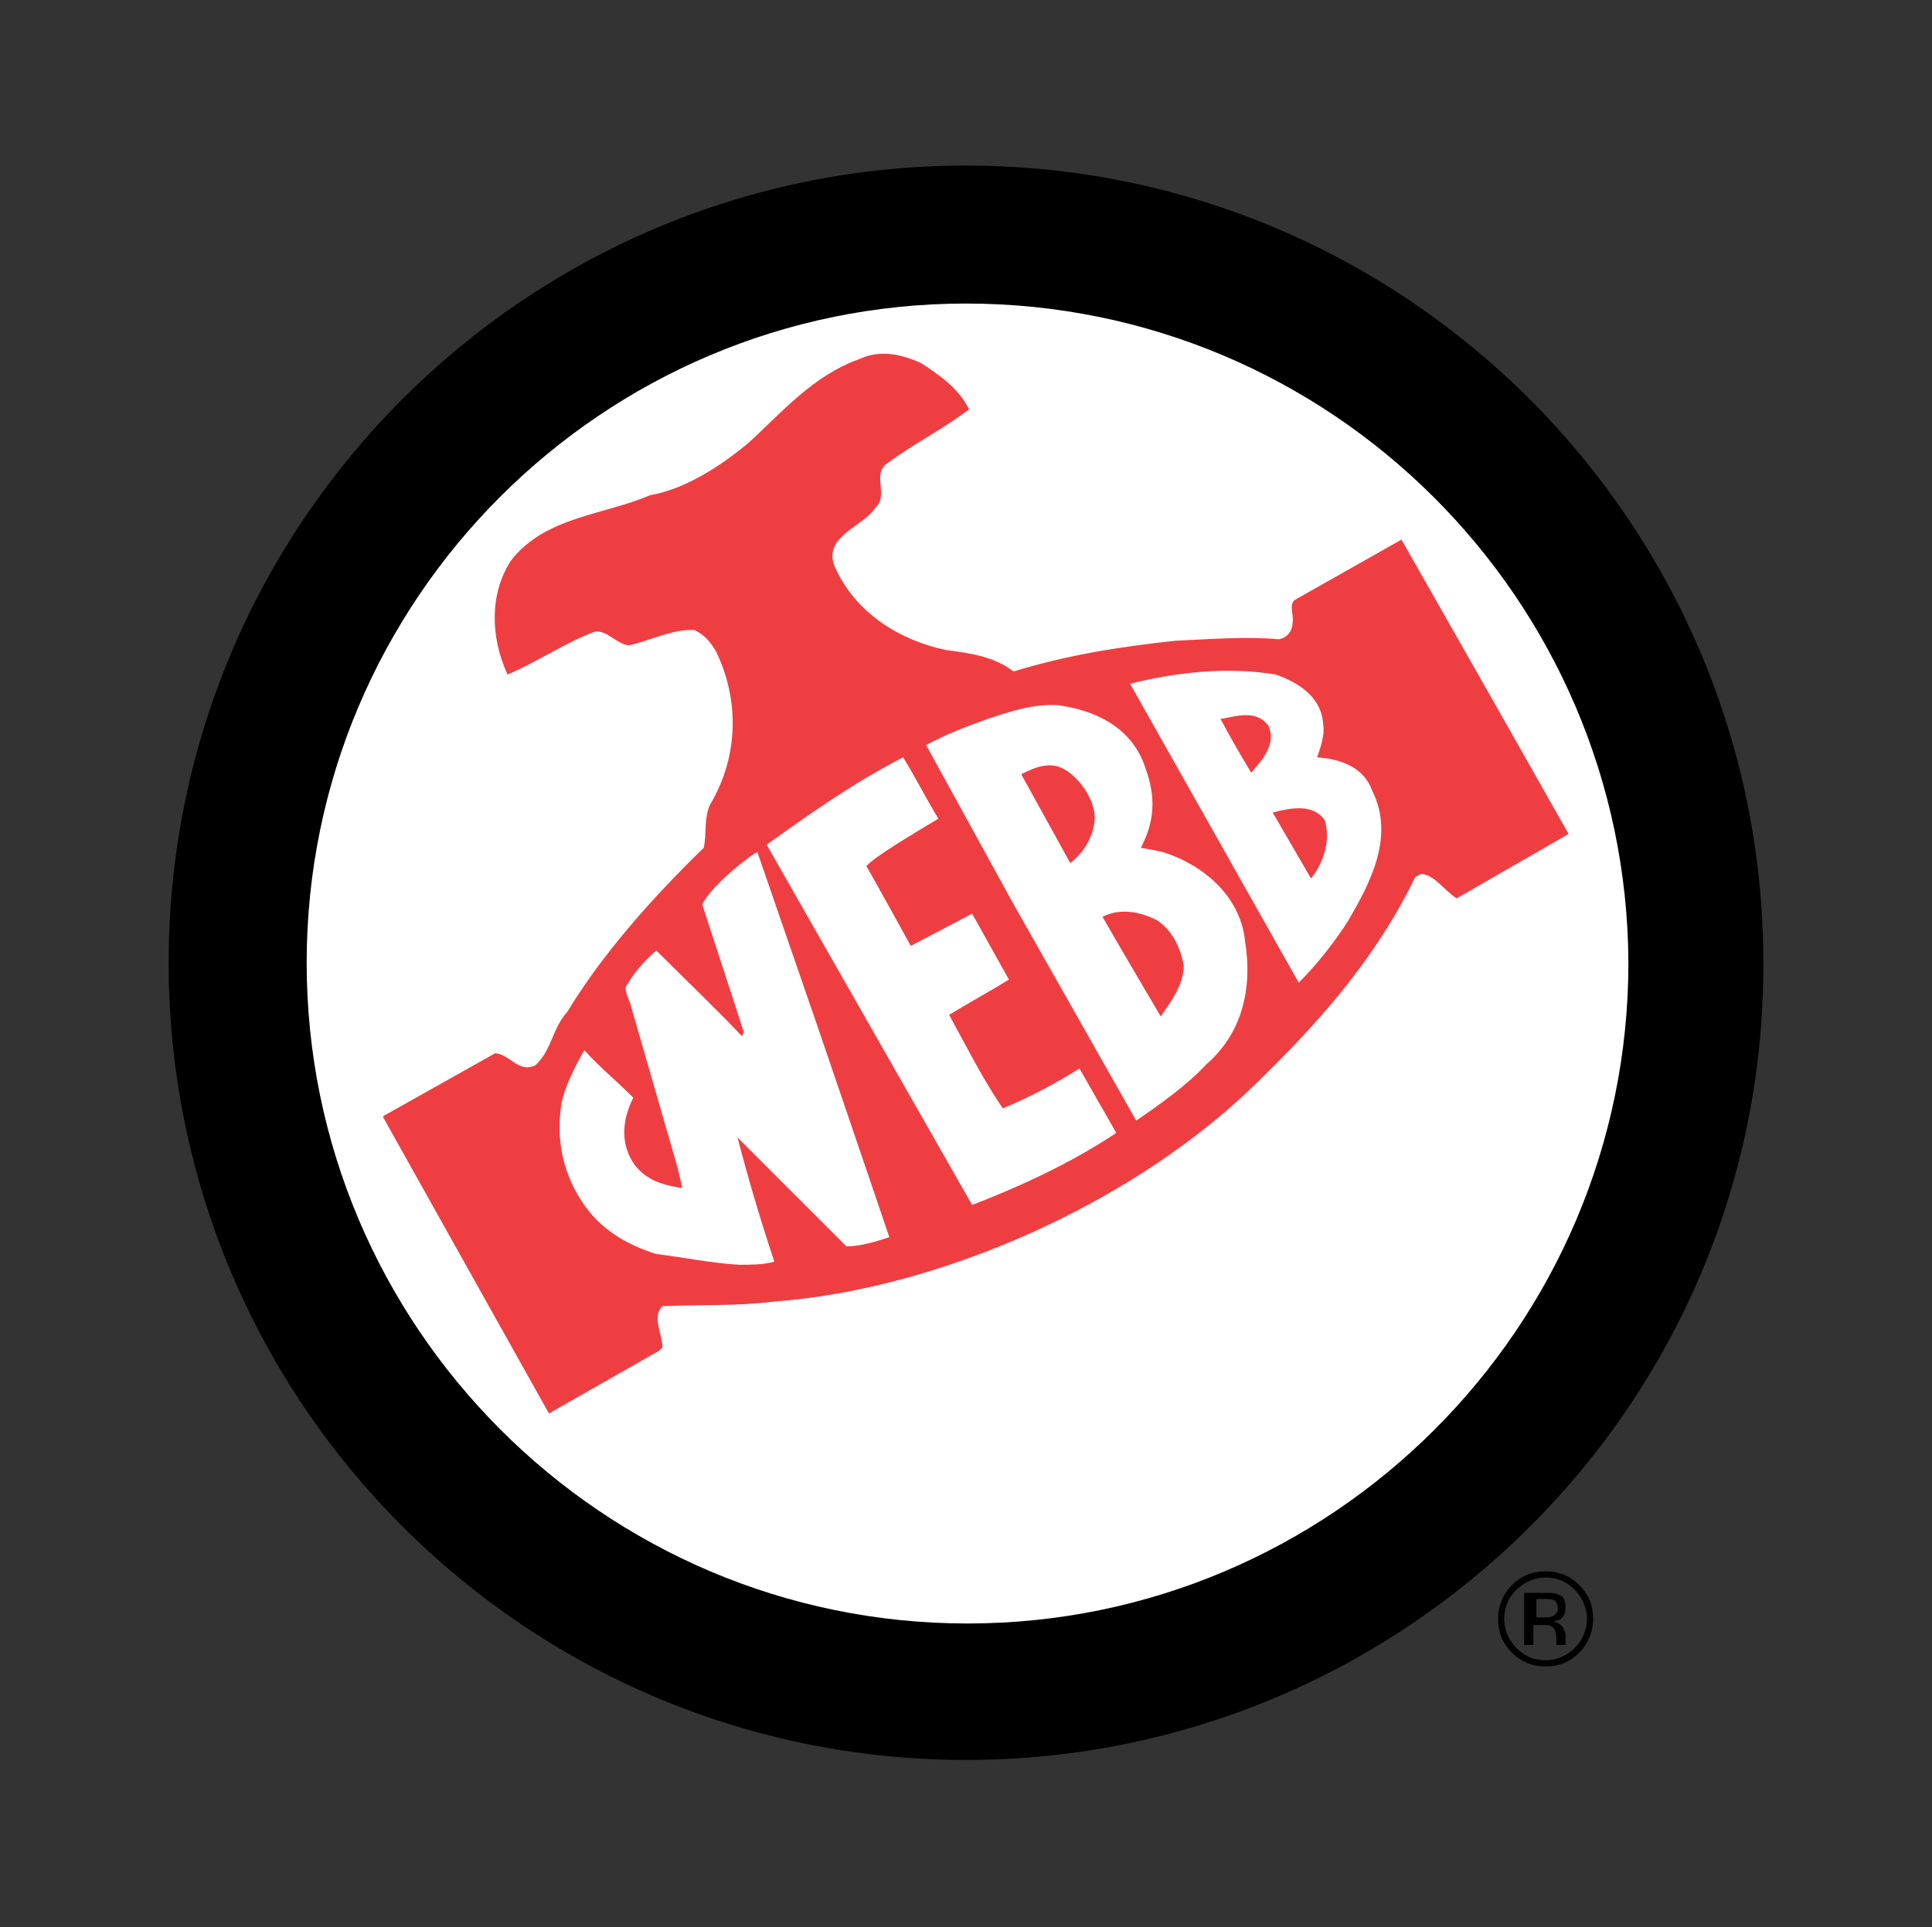 <?xml version="1.0" encoding="utf-8"?>
<!-- Generator: Adobe Illustrator 22.0.0, SVG Export Plug-In . SVG Version: 6.00 Build 0)  -->
<svg version="1.1" xmlns="http://www.w3.org/2000/svg" xmlns:xlink="http://www.w3.org/1999/xlink" x="0px" y="0px"
	 viewBox="0 0 126 125.7" style="enable-background:new 0 0 126 125.7;" xml:space="preserve">
<rect x="0" y="0" width="126" height="125.7" fill="#333333" stroke="none"/>
<style type="text/css">
	.st0{display:none;}
	.st1{display:inline;}
	.st2{display:inline;fill-rule:evenodd;clip-rule:evenodd;}
	.st3{fill:#FFFFFF;}
	.st4{fill:#EF3E42;}
</style>
<g id="Layer_1" class="st0">
	<path class="st1" d="M146.5,65.1v-6.9h-0.7c-0.3,2.2-0.8,2.8-3.3,2.8h-4.3v-6.6c0-0.9,0.2-1,1-1h4.1c3.3,0,4.1,0.5,4.5,3.1h0.8
		l-0.1-4.3h-15.9v0.6c1.9,0.1,2.6,0.3,2.6,2.7v12.9c0,2.5-0.4,2.9-2.6,3V72h8.4v-0.6c-2.1-0.1-2.7-0.4-2.7-2.7v-6.5l4.3,0.1
		c2.2,0,3,0.3,3.3,2.8H146.5L146.5,65.1z"/>
	<path class="st1" d="M149.3,72.4c0.6,0,1.7-0.5,1.7-1.6c0-0.9-0.8-1.7-1.7-1.7c-0.9,0-1.6,0.8-1.6,1.7
		C147.7,72,148.7,72.4,149.3,72.4L149.3,72.4z"/>
	<path class="st1" d="M179.8,52.2h-5.9v0.6c1,0.1,2.1,0.2,2.1,1.4c0,0.6-0.2,1.5-0.5,2.1l-3.7,10.1l-3.9-10.2
		c-0.4-1.2-0.8-1.8-0.8-2.3c0-1.1,1.4-1.1,2.3-1.1v-0.6h-8v0.6c1.6,0,2,0.2,3,2.7l1,2.5l-3.2,8.4l-4.3-11.2
		c-0.1-0.4-0.3-0.9-0.3-1.3c0-0.8,0.6-1,1.9-1v-0.6h-7.3v0.6c1.7,0.1,2.1,1,3.1,3.5c1.1,3,4.2,11.5,5.8,16h0.4l4.6-12.6
		c1.3,3.3,3.7,9.5,4.8,12.6h0.4c1.8-5.8,4.2-12.2,6.2-17.7c0.4-1.2,0.9-1.6,2.4-1.8V52.2L179.8,52.2z"/>
	<path class="st1" d="M177.9,72.3c0.6,0,1.7-0.5,1.7-1.6c0-0.9-0.8-1.7-1.7-1.7c-0.9,0-1.6,0.7-1.6,1.7
		C176.2,71.8,177.3,72.3,177.9,72.3L177.9,72.3z"/>
	<path class="st1" d="M215.6,52.1h-5.9v0.6c1,0.1,2.1,0.2,2.1,1.4c0,0.6-0.2,1.5-0.5,2.2l-3.7,10.1l-3.9-10.2
		c-0.4-1.2-0.8-1.8-0.8-2.3c0-1.1,1.4-1.1,2.3-1.1v-0.6h-8v0.6c1.6,0,2,0.2,3,2.7l1,2.5l-3.2,8.4L193.6,55c-0.1-0.4-0.3-0.9-0.3-1.3
		c0-0.8,0.6-1,1.9-1v-0.6h-7.3v0.6c1.7,0.1,2.1,1,3.1,3.5c1.1,3,4.2,11.5,5.8,16h0.4l4.6-12.6c1.3,3.3,3.7,9.5,4.8,12.6h0.4
		c1.8-5.8,4.2-12.2,6.2-17.7c0.4-1.2,0.9-1.6,2.4-1.8V52.1L215.6,52.1z"/>
	<path class="st1" d="M234.2,66.8h-0.8c-1.3,3-2.8,3.9-6.6,3.9c-4.5,0-4.5,0-4.5-1.3v-7.4l4.6,0.1c2.5,0,2.9,0.5,3.3,2.8h0.7V58
		h-0.7c-0.3,2.1-0.6,2.8-3.3,2.8h-4.6v-6.6c0-1,0.4-1,1-1h4c3.3,0,4.1,0.5,4.5,3.1h0.8l-0.1-4.3h-15.9v0.6c1.9,0.1,2.6,0.3,2.6,2.7
		v13.3c0,2.3-0.7,2.6-2.6,2.7v0.6h16.1L234.2,66.8L234.2,66.8z"/>
	<path class="st2" d="M234.8,52.5c2.4,0.1,2.9,0.5,2.9,2.7v13.3c0,2.1-0.4,2.6-2.9,2.7v0.6h10c6.6,0,7.2-4.1,7.2-5.3
		c0-3.1-2.4-4.6-5-5.1v-0.1c1.3-0.3,4-1,4-4.3c0-4.6-5.2-5.1-7.8-5.1h-8.4V52.5L234.8,52.5z M240.7,62c2.9,0,3.8,0.1,4.8,0.4
		c1.6,0.5,3,1.5,3,3.9c0,4-3.6,4.3-5.6,4.3c-1.7,0-2.3-0.1-2.3-1.2V62L240.7,62z M240.7,54c0-0.4,0.1-0.9,0.7-0.9c0.3,0,0.7,0,1.3,0
		c2.1,0,5.2,0.6,5.2,4.1c0,3.6-3.6,3.6-4.4,3.6l-2.8,0V54L240.7,54z"/>
	<path class="st2" d="M253.1,52.5c2.4,0.1,2.9,0.5,2.9,2.7v13.3c0,2.1-0.4,2.6-2.9,2.7v0.6h10c6.6,0,7.2-4.1,7.2-5.3
		c0-3.1-2.4-4.6-5-5.1v-0.1c1.3-0.3,4-1,4-4.3c0-4.6-5.2-5.1-7.8-5.1h-8.4V52.5L253.1,52.5z M259,62c2.9,0,3.8,0.1,4.8,0.4
		c1.6,0.5,3,1.5,3,3.9c0,4-3.6,4.3-5.6,4.3c-1.7,0-2.3-0.1-2.3-1.2V62L259,62z M259,54c0-0.4,0.1-0.9,0.7-0.9c0.3,0,0.7,0,1.3,0
		c2.1,0,5.2,0.6,5.2,4.1c0,3.6-3.6,3.6-4.4,3.6l-2.8,0V54L259,54z"/>
	<path class="st1" d="M297.7,58.5l-0.3-6.7h-0.6c-0.2,1-1.2,1-1.4,1c-0.7,0-2.6-1-5.3-1c-5.1,0-10.2,3.6-10.2,10.3
		c0,7.4,5.2,10.3,10,10.3c5.5,0,8.1-3.7,8.1-3.8l-0.5-0.5c-0.9,0.9-3.1,3-6.8,3c-3.8,0-7.3-2.6-7.3-8.9c0-4.3,1.3-6.2,2.5-7.4
		c1.3-1.2,3-1.8,4.5-1.8c3.7,0,5.8,2.4,6.6,5.5H297.7L297.7,58.5z"/>
	<path class="st2" d="M309.2,72.4c5.4,0,9.8-3.9,9.8-10.3c0-6.9-4.9-10.3-9.8-10.3s-9.8,3.5-9.8,10.3
		C299.4,68.4,303.8,72.4,309.2,72.4L309.2,72.4z M309.2,71.3c-3.3,0-6.4-2.7-6.4-9.2c0-6.8,3.3-9.2,6.4-9.2c3,0,6.4,2.4,6.4,9.2
		C315.6,68.6,312.5,71.3,309.2,71.3L309.2,71.3z"/>
	<path class="st1" d="M343.8,52h-5.9l-6.6,15.1L324.3,52h-5.9v0.6c2.2,0.1,2.8,0.4,2.8,2.7v12.1c0,3.2-0.6,3.7-2.9,3.8v0.6h7v-0.6
		c-2.2-0.1-2.8-0.7-2.8-3.8V55.5h0.1l7.4,16.3h0.4l7.6-17h0.1v13.4c0,2.4-0.4,2.9-2.7,3v0.6h8.4v-0.6c-1.9-0.1-2.6-0.4-2.6-2.7V55.3
		c0-2.4,0.7-2.5,2.6-2.7V52L343.8,52z"/>
	<path class="st2" d="M345,52.7c2.2,0.2,2.5,0.6,2.5,2.7v12.9c0,2.1,0,2.8-2.5,3v0.6h8.4v-0.6c-2.3-0.1-2.8-0.5-2.8-2.7v-5.4
		c0.7,0.1,1.3,0.1,2,0.1c3.1,0,5-0.5,6.3-1.8c0.5-0.5,1.8-1.7,1.8-4c0-3.8-3.7-5.4-7.8-5.4H345V52.7L345,52.7z M350.6,54.3
		c0-1,0.3-1,1.2-1c1.3,0,5.7,0.1,5.7,4.3c0,4.5-4,4.5-5.1,4.5c-0.6,0-1.2,0-1.8-0.1V54.3L350.6,54.3z"/>
	<path class="st2" d="M377.8,71.5c-1.3-0.1-1.7-0.4-2.7-2.6l-7.4-17H367l-6.2,14.7c-0.6,1.3-1.5,3.5-2.2,4.2c-0.5,0.6-1,0.6-1.5,0.7
		v0.6h5.9v-0.6c-0.6,0-2,0-2-1.3c0-0.3,0.1-0.7,0.2-1.1l1.4-3.5h7.8l1.2,2.9c0.2,0.4,0.6,1.4,0.6,1.9c0,1.1-1,1.1-2.1,1.1v0.6h7.6
		V71.5L377.8,71.5z M363.1,64.4l3.4-8.2l3.5,8.2H363.1L363.1,64.4z"/>
	<path class="st1" d="M400,52.3h-7v0.6c2,0.2,2.9,0.4,2.9,3.8v10h-0.1l-11.4-14.4h-5.1v0.6c1.2,0,1.7,0.2,2.9,1.6v13.2
		c0,3.2-0.6,3.7-2.9,3.8v0.6h7v-0.6c-2.2-0.1-2.8-0.7-2.8-3.8V56h0.1l13.1,16.4h0.5V56.7c0-3.5,1-3.6,2.8-3.8V52.3L400,52.3z"/>
	<path class="st1" d="M421.2,52.2h-6.5v0.6c0.9,0,2.1,0.1,2.1,1c0,0.4-0.2,0.8-0.4,1.1l-4.3,6.8l-4.4-6.6c-0.3-0.4-0.5-1-0.5-1.3
		c0-0.8,0.7-0.9,2.1-0.9v-0.6h-8.4v0.6c1.3,0.1,1.8,0.2,4.8,4.7l3.9,5.7v5.2c0,2.3-0.1,3-3,3V72h9.1v-0.6c-2.7,0-3.1-0.5-3.1-2.7V63
		l4.4-6.8c2.1-3.2,3-3.3,4.1-3.4V52.2L421.2,52.2z"/>
	<g class="st1">
		<g>
			<path class="st3" d="M15.3,62.7c0-26.5,21.5-48,48-48c26.5,0,48,21.5,48,48c0,26.5-21.5,48-48,48C36.8,110.7,15.3,89.2,15.3,62.7
				L15.3,62.7z"/>
			<path d="M63.3,115.2c-29,0-52.5-23.6-52.5-52.5c0-29,23.6-52.5,52.5-52.5c29,0,52.5,23.6,52.5,52.5
				C115.8,91.7,92.2,115.2,63.3,115.2z M63.3,19.3c-24,0-43.5,19.5-43.5,43.5c0,24,19.5,43.5,43.5,43.5s43.5-19.5,43.5-43.5
				C106.7,38.7,87.2,19.3,63.3,19.3z"/>
		</g>
		<path d="M60.3,23.2c1.2,0.8,2.4,1.6,3.1,3.1c-1.7,1.3-3.7,2.3-5.4,3.6c-1.1,0.7,0.1,2.1-0.8,3c-0.8,1.4-3.6,1.9-2.6,4
			c1.5,3.1,4.3,4.8,7.3,5.3c1.5,0.2,3.1,0.4,4.4,1.5c3.6-1.1,7-1.7,10.6-2c2.2-0.1,4.6-0.3,6.8-0.1c0.6-0.1,0.9-0.6,0.9-1.1
			c0.1-0.5-0.3-1.2,0.2-1.6l6.9-3.9l5.8,10.3c1.7,3,3.4,6,5.2,9.1l-7.4,4.2c-0.8-0.5-1.4-1.5-2.3-1.6L92.9,57c-2.4,5-6,9.3-10,13.1
			C74.7,78.4,61.7,84.2,50.7,85c-2.4,0.3-4.9,0.2-7.3,0.3c-0.7,0.7,0,1.8,0,2.7l-0.2,0.2l-7.3,4.1l-11-19.5l0-0.1l7.4-4.1
			c1,0.1,1.5,1.3,2.6,0.8c1.1-1,1.2-2.5,2.1-3.5c2.3-3.9,5.6-7.5,9-10.8c0.2-1,0-2,0.4-2.8c1.8-3,2-6.8,0.4-10.1
			c-0.4-0.7-0.8-1.1-1.5-1.4c-1.4-0.1-2.9,0.8-4.3,1c-0.8-0.1-1.4-1-2.3-0.9c-2,0.7-3.9,2-5.8,2.8c-1.1-2.4-1.2-5.3,0.2-7.5
			c2.2-2.9,6.1-3.1,9.2-4.3c2.4-0.4,4.7-1.9,6.5-3.4c2.3-2,4.2-4.5,7.4-5.5C57.5,22.4,59.1,22.6,60.3,23.2L60.3,23.2z"/>
		<path class="st3" d="M59.1,49.2c0.8,1.3,1.5,2.7,2.3,4c-1.5,0.9-4.2,2.6-4.8,3.1c0.2,0.3,3,5.3,3,5.3l4-2.1l2.5,4.3
			c-1.3,0.8-2.6,1.6-3.9,2.3c1.1,2,2.3,4.2,3.5,6.2c1.7-0.7,3.4-1.6,5.1-2.6l2.4,4.2c-3,2-6.4,3.5-9.5,4.7L50.1,54.9
			C52.9,52.9,55.8,50.8,59.1,49.2L59.1,49.2z"/>
		<path class="st3" d="M64.7,46.6c1.5-0.5,3.1-1,4.6-0.9c2.2,0.3,4.8,1.4,5.8,4.1c0.7,1.9,0.6,3.6-0.3,5.3c0.6,0.1,1.1,0.2,1.5,0.3
			c2.5,0.8,5,2.8,5.4,5.8c0.5,3.2-0.2,6-2.5,8.1c-1.3,1.4-3,2.6-4.6,3.7l-8.3-14.4l-5.7-10.3C61.9,47.7,63.2,47.2,64.7,46.6
			L64.7,46.6z"/>
		<path class="st3" d="M49.5,55.5l3.9,11.4c0,0,4.4,13,4.7,13.9c-0.9,0.3-1.9,0.6-2.8,0.7c-2.4-2.3-4.8-4.8-7.2-7.2
			c0.7,2.7,1.5,5.5,2.4,8.2c-0.8,0.2-1.6,0.2-2.4,0.2c-1.8-0.1-3.7-0.5-5.4-0.7c-1.9-0.6-3.7-1.7-5-3.6c-1.3-2-1.6-4.2-1.3-6.3
			c0.2-1.2,0.9-2.5,1.5-3.6c1.1,1.1,2.2,2,3.2,3.2c-0.7,1.4-0.9,3.1,0.1,4.5c0.8,1,1.9,1.4,3.1,1.5l-0.3-1.3l-3-10.5
			c-0.1-0.5-0.4-0.9-0.4-1.4c0.5-0.9,1.2-1.7,2-2.5c1.9,1.9,3.8,3.8,5.7,5.7l0.1-0.3c-0.9-2.8-1.8-5.6-2.7-8.4
			C46.5,57.6,49.4,55.3,49.5,55.5L49.5,55.5z"/>
		<path class="st3" d="M83.7,43.7c1.4,0.5,3,1.5,3.1,3.3c0.1,0.7-0.2,1.5-0.4,2.1c1.4,0.1,3,0.5,3.7,2.2c1.5,3-0.2,6.2-1.6,8.6
			c-0.9,1.4-2,2.8-3.2,4.1L74.1,44.4C77.3,43.5,80.6,43.2,83.7,43.7L83.7,43.7z"/>
		<path d="M69.9,50c1,0.6,1.8,1.9,1.9,3.1c-0.1,1.2-0.7,2.2-1.6,2.9l-3.3-5.9C67.9,49.8,68.9,49.4,69.9,50L69.9,50z"/>
		<path d="M83.1,47.1c0.6,1.2-0.4,2.3-1.1,3.2c-0.9-1.5-1.3-2.3-2-3.5C81.1,46.5,82.4,46.1,83.1,47.1L83.1,47.1z"/>
		<path d="M86.9,53.3c0.6,2.1-0.9,3.9-0.9,3.9l-2.5-4.4C84.7,52.5,86.1,52.2,86.9,53.3L86.9,53.3z"/>
		<path d="M75.8,59.9c1,0.6,1.6,1.9,1.8,3c0,1.3-0.8,2.4-1.5,3.4c0,0-2.6-4.4-3.8-6.6C73.5,59.1,74.7,59.4,75.8,59.9L75.8,59.9z"/>
	</g>
	<g class="st1">
		<path d="M103.6,108.1c-0.6,0.6-1.3,0.9-2.2,0.9c-0.9,0-1.6-0.3-2.2-0.9c-0.6-0.6-0.9-1.3-0.9-2.2c0-0.9,0.3-1.6,0.9-2.2
			c0.6-0.6,1.3-0.9,2.2-0.9c0.9,0,1.6,0.3,2.2,0.9c0.6,0.6,0.9,1.3,0.9,2.2C104.5,106.7,104.2,107.5,103.6,108.1z M99.5,104
			c-0.5,0.5-0.8,1.2-0.8,1.9c0,0.7,0.3,1.4,0.8,1.9c0.5,0.5,1.2,0.8,1.9,0.8c0.7,0,1.4-0.3,1.9-0.8c0.5-0.5,0.8-1.2,0.8-1.9
			c0-0.7-0.3-1.4-0.8-1.9c-0.5-0.5-1.2-0.8-1.9-0.8C100.7,103.2,100,103.5,99.5,104z M101.3,104.2c0.4,0,0.7,0,0.9,0.1
			c0.4,0.1,0.5,0.4,0.5,0.9c0,0.3-0.1,0.5-0.3,0.7c-0.1,0.1-0.3,0.1-0.5,0.2c0.3,0,0.5,0.2,0.6,0.3c0.1,0.2,0.2,0.4,0.2,0.5v0.3
			c0,0.1,0,0.2,0,0.3c0,0.1,0,0.2,0,0.2l0,0h-0.6c0,0,0,0,0,0c0,0,0,0,0,0l0-0.1v-0.3c0-0.4-0.1-0.7-0.3-0.8
			c-0.1-0.1-0.4-0.1-0.7-0.1h-0.5v1.3h-0.6v-3.4H101.3z M102,104.7c-0.2-0.1-0.4-0.1-0.7-0.1h-0.5v1.2h0.5c0.3,0,0.4,0,0.6-0.1
			c0.2-0.1,0.4-0.3,0.4-0.5C102.2,105,102.1,104.8,102,104.7z"/>
	</g>
</g>
<g id="Layer_2">
	<g>
		<g>
			<g>
				<path class="st3" d="M15.5,62.8c0-26.3,21.3-47.5,47.5-47.5s47.5,21.3,47.5,47.5c0,26.3-21.3,47.5-47.5,47.5
					S15.5,89.1,15.5,62.8L15.5,62.8z"/>
				<path d="M63,114.8c-28.7,0-52-23.3-52-52c0-28.7,23.3-52,52-52c28.7,0,52,23.3,52,52C115.1,91.5,91.7,114.8,63,114.8z M63,19.8
					C39.3,19.8,20,39.1,20,62.8c0,23.7,19.3,43.1,43.1,43.1c23.7,0,43.1-19.3,43.1-43.1C106.1,39.1,86.8,19.8,63,19.8z"/>
			</g>
			<path class="st4" d="M60.1,23.7c1.2,0.8,2.4,1.6,3.1,3c-1.7,1.3-3.7,2.3-5.3,3.5c-1.1,0.7,0.1,2.1-0.8,2.9
				c-0.8,1.3-3.6,1.9-2.6,4c1.4,3,4.3,4.7,7.2,5.3c1.5,0.2,3.1,0.4,4.4,1.4c3.6-1.1,6.9-1.6,10.5-2c2.2-0.1,4.6-0.3,6.8-0.1
				c0.6-0.1,0.9-0.6,0.9-1.1c0.1-0.5-0.3-1.2,0.2-1.5l6.9-3.9l5.8,10.2c1.7,3,3.4,6,5.1,9L95,58.6c-0.8-0.5-1.4-1.5-2.3-1.6
				l-0.4,0.2c-2.4,5-6,9.2-9.9,13c-8.1,8.2-21.1,13.9-31.9,14.7c-2.3,0.3-4.9,0.2-7.3,0.3c-0.7,0.7,0,1.8,0,2.7l-0.2,0.2l-7.2,4.1
				L25,72.9l0-0.1l7.3-4.1c1,0.1,1.5,1.3,2.6,0.8c1.1-1,1.1-2.4,2.1-3.5c2.3-3.8,5.6-7.5,8.9-10.7c0.2-1,0-1.9,0.4-2.8
				c1.8-3,2-6.7,0.4-10c-0.4-0.7-0.8-1.1-1.4-1.4c-1.4-0.1-2.9,0.7-4.3,1c-0.8-0.1-1.4-1-2.2-0.9c-1.9,0.7-3.8,2-5.7,2.8
				c-1.1-2.4-1.2-5.2,0.2-7.4c2.2-2.9,6.1-3,9.1-4.3c2.3-0.4,4.6-1.9,6.4-3.4c2.2-2,4.2-4.4,7.3-5.5C57.4,22.8,58.8,23.1,60.1,23.7
				L60.1,23.7z"/>
			<path class="st3" d="M58.9,49.4c0.8,1.3,1.5,2.7,2.3,4c-1.5,0.9-4.2,2.5-4.7,3.1c0.2,0.3,2.9,5.2,2.9,5.2l4-2.1l2.4,4.3
				c-1.3,0.8-2.6,1.5-3.9,2.3c1.1,2,2.2,4.2,3.5,6.1c1.7-0.7,3.4-1.6,5-2.6l2.4,4.2c-3,2-6.3,3.5-9.4,4.7L50,55.1
				C52.8,53.1,55.6,51.1,58.9,49.4L58.9,49.4z"/>
			<path class="st3" d="M64.4,46.9c1.5-0.5,3-1,4.6-0.9c2.2,0.3,4.8,1.3,5.7,4.1c0.7,1.9,0.6,3.5-0.3,5.2c0.6,0.1,1.1,0.2,1.5,0.3
				c2.5,0.8,5,2.8,5.3,5.8c0.5,3.1-0.2,6-2.5,8c-1.3,1.4-3,2.6-4.6,3.7L66,58.8l-5.6-10.2C61.7,47.9,63,47.4,64.4,46.9L64.4,46.9z"
				/>
			<path class="st3" d="M49.4,55.6l3.9,11.3c0,0,4.4,12.9,4.7,13.8c-0.9,0.3-1.9,0.6-2.8,0.6c-2.3-2.3-4.8-4.8-7.1-7.1
				c0.7,2.7,1.5,5.4,2.4,8.1c-0.7,0.2-1.6,0.2-2.3,0.2c-1.8-0.1-3.7-0.5-5.4-0.7c-1.9-0.6-3.7-1.6-4.9-3.5c-1.3-2-1.6-4.2-1.3-6.2
				c0.2-1.2,0.9-2.5,1.5-3.6c1,1.1,2.1,2,3.2,3.1c-0.7,1.4-0.9,3,0.1,4.4c0.8,1,1.8,1.3,3.1,1.5l-0.3-1.3l-3-10.4
				c-0.1-0.5-0.4-0.9-0.4-1.4c0.5-0.9,1.2-1.7,2-2.4c1.9,1.9,3.8,3.7,5.6,5.6l0.1-0.3c-0.9-2.8-1.8-5.5-2.7-8.3
				C46.4,57.7,49.3,55.5,49.4,55.6L49.4,55.6z"/>
			<path class="st3" d="M83.2,44c1.4,0.5,3,1.4,3.1,3.3c0.1,0.7-0.2,1.5-0.4,2.1c1.3,0.1,3,0.5,3.6,2.2c1.5,3-0.2,6.1-1.6,8.5
				c-0.9,1.4-2,2.8-3.2,4L73.7,44.6C76.9,43.8,80.2,43.5,83.2,44L83.2,44z"/>
			<path class="st4" d="M69.6,50.3c0.9,0.6,1.8,1.9,1.8,3.1c-0.1,1.2-0.7,2.2-1.6,2.9l-3.2-5.8C67.6,50,68.6,49.6,69.6,50.3
				L69.6,50.3z"/>
			<path class="st4" d="M82.7,47.3c0.6,1.2-0.4,2.3-1.1,3.1c-0.9-1.5-1.3-2.2-2-3.5C80.7,46.7,81.9,46.3,82.7,47.3L82.7,47.3z"/>
			<path class="st4" d="M86.4,53.5c0.6,2.1-0.9,3.8-0.9,3.8L83,53C84.2,52.7,85.6,52.4,86.4,53.5L86.4,53.5z"/>
			<path class="st4" d="M75.4,60c1,0.6,1.6,1.8,1.8,3c0,1.2-0.8,2.3-1.5,3.3c0,0-2.6-4.4-3.8-6.5C73.1,59.2,74.4,59.5,75.4,60
				L75.4,60z"/>
		</g>
		<g>
			<path d="M103,107.8c-0.6,0.6-1.3,0.9-2.2,0.9c-0.9,0-1.6-0.3-2.2-0.9c-0.6-0.6-0.9-1.3-0.9-2.2c0-0.8,0.3-1.6,0.9-2.2
				c0.6-0.6,1.3-0.9,2.2-0.9c0.9,0,1.6,0.3,2.2,0.9c0.6,0.6,0.9,1.3,0.9,2.2C103.9,106.4,103.6,107.2,103,107.8z M98.9,103.7
				c-0.5,0.5-0.8,1.1-0.8,1.9c0,0.7,0.3,1.4,0.8,1.9c0.5,0.5,1.1,0.8,1.9,0.8c0.7,0,1.4-0.3,1.9-0.8c0.5-0.5,0.8-1.2,0.8-1.9
				c0-0.7-0.3-1.4-0.8-1.9c-0.5-0.5-1.1-0.8-1.9-0.8C100.1,102.9,99.4,103.2,98.9,103.7z M100.7,103.9c0.4,0,0.7,0,0.9,0.1
				c0.4,0.1,0.5,0.4,0.5,0.9c0,0.3-0.1,0.5-0.3,0.7c-0.1,0.1-0.3,0.1-0.5,0.2c0.3,0,0.5,0.2,0.6,0.3c0.1,0.2,0.2,0.4,0.2,0.5v0.2
				c0,0.1,0,0.2,0,0.3c0,0.1,0,0.1,0,0.2l0,0h-0.6c0,0,0,0,0,0c0,0,0,0,0,0l0-0.1v-0.3c0-0.4-0.1-0.7-0.3-0.8
				c-0.1-0.1-0.3-0.1-0.7-0.1h-0.5v1.3h-0.6v-3.4H100.7z M101.4,104.4c-0.2-0.1-0.4-0.1-0.7-0.1h-0.5v1.2h0.5c0.3,0,0.4,0,0.6-0.1
				c0.2-0.1,0.3-0.3,0.3-0.5C101.6,104.7,101.5,104.5,101.4,104.4z"/>
		</g>
	</g>
</g>
</svg>
